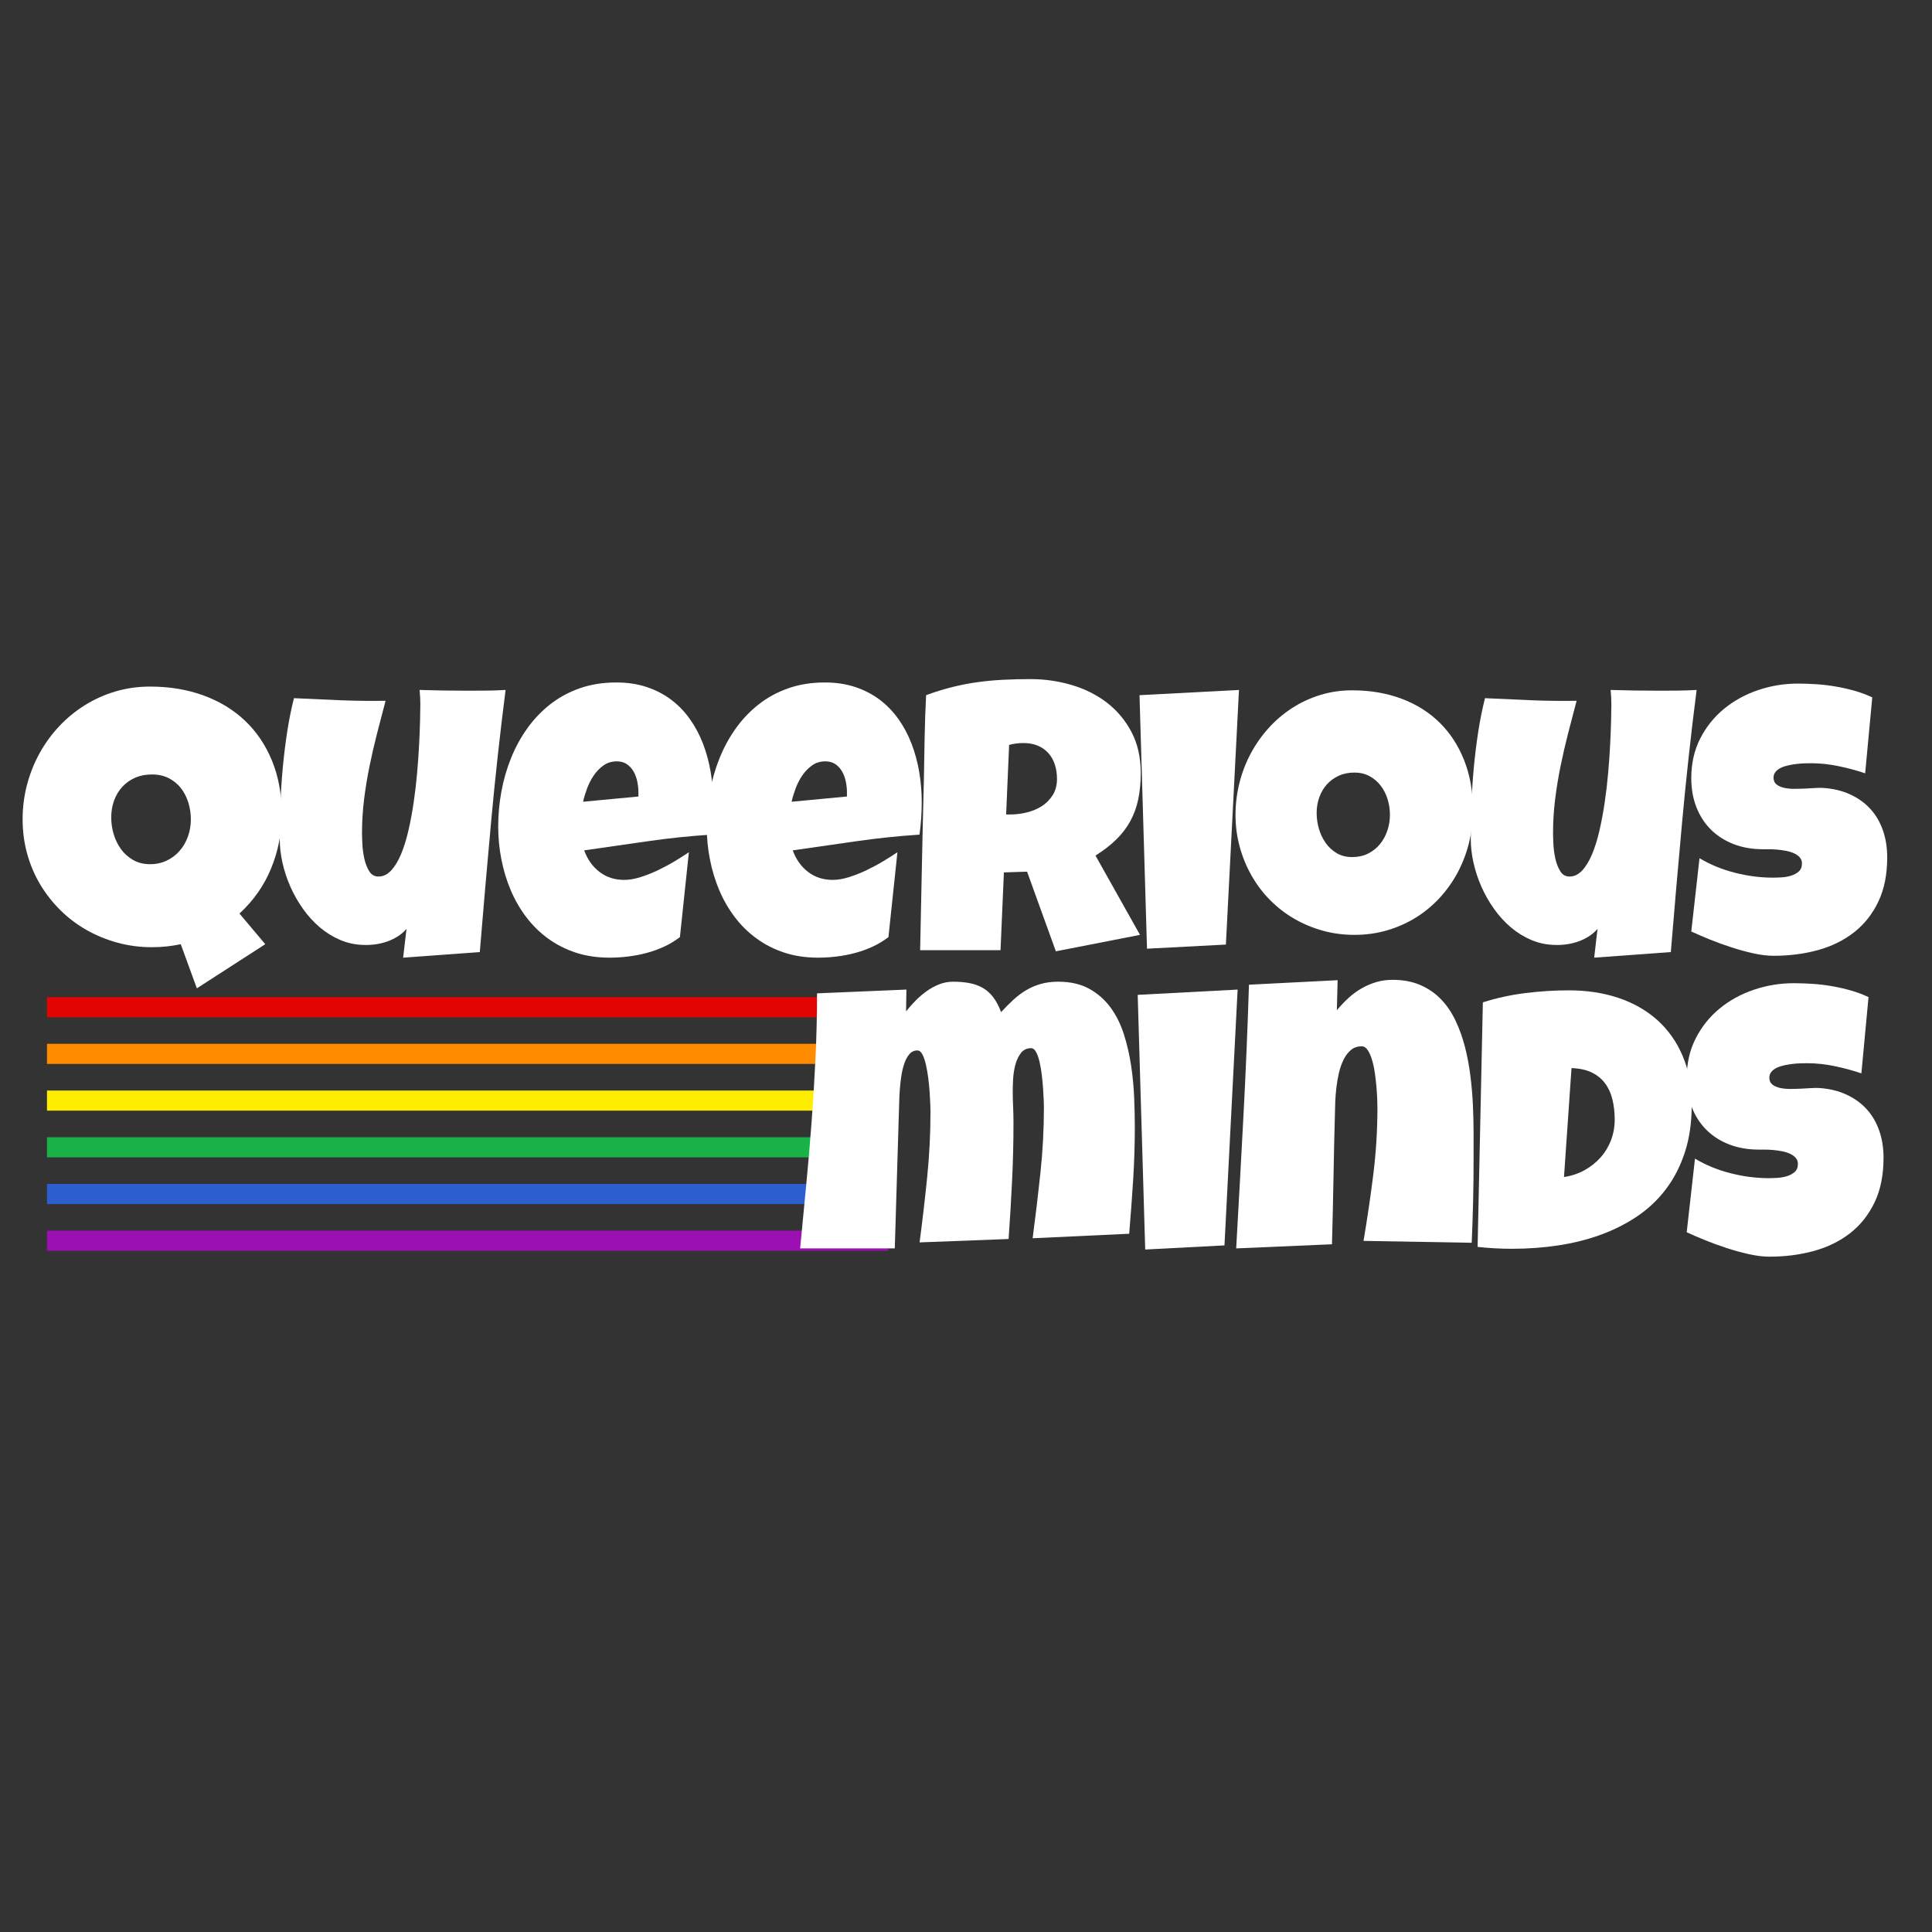 <svg version="1.2" preserveAspectRatio="xMidYMid meet" height="3125" viewBox="0 0 2343.75 2343.75" zoomAndPan="magnify" width="3125" xmlns:xlink="http://www.w3.org/1999/xlink" xmlns="http://www.w3.org/2000/svg"><rect x="0" y="0" width="2343.75" height="2343.75" fill="#333333" stroke="none"/><defs></defs><g id="200241c577"><path transform="matrix(3.484,0,0,3.484,56.987,1209.678)" d="M 0 3.5 L 292.873 3.5" style="fill:none;stroke-width:7;stroke-linecap:butt;stroke-linejoin:miter;stroke:#e40303;stroke-opacity:1;stroke-miterlimit:4;"></path><path transform="matrix(3.484,0,0,3.484,56.987,1266.278)" d="M 0 3.501 L 292.873 3.501" style="fill:none;stroke-width:7;stroke-linecap:butt;stroke-linejoin:miter;stroke:#ff8c00;stroke-opacity:1;stroke-miterlimit:4;"></path><path transform="matrix(3.484,0,0,3.484,56.987,1322.947)" d="M 0 3.5 L 292.873 3.5" style="fill:none;stroke-width:7;stroke-linecap:butt;stroke-linejoin:miter;stroke:#ffed00;stroke-opacity:1;stroke-miterlimit:4;"></path><path transform="matrix(3.484,0,0,3.484,56.987,1379.615)" d="M 0 3.5 L 292.873 3.5" style="fill:none;stroke-width:7;stroke-linecap:butt;stroke-linejoin:miter;stroke:#18b246;stroke-opacity:1;stroke-miterlimit:4;"></path><path transform="matrix(3.484,0,0,3.484,56.987,1436.284)" d="M 0 3.5 L 292.873 3.5" style="fill:none;stroke-width:7;stroke-linecap:butt;stroke-linejoin:miter;stroke:#2d5ed0;stroke-opacity:1;stroke-miterlimit:4;"></path><path transform="matrix(3.484,0,0,3.484,56.987,1492.952)" d="M 0 3.5 L 292.873 3.5" style="fill:none;stroke-width:7;stroke-linecap:butt;stroke-linejoin:miter;stroke:#9c0fb3;stroke-opacity:1;stroke-miterlimit:4;"></path><g style="fill:#ffffff;fill-opacity:1;"><g transform="translate(25.383, 1156.321)"><path d="M 316.391 -168.734 C 316.391 -145.754 312.113 -123.832 303.562 -102.969 C 295.02 -82.102 282.207 -63.805 265.125 -48.078 L 296.422 -10.891 L 213.422 42.641 L 193.906 -10.891 C 188.164 -9.68 182.383 -8.77 176.562 -8.156 C 170.738 -7.551 164.879 -7.25 158.984 -7.25 C 144.473 -7.25 130.562 -9.062 117.25 -12.688 C 103.945 -16.32 91.473 -21.426 79.828 -28 C 68.191 -34.582 57.609 -42.562 48.078 -51.938 C 38.555 -61.312 30.352 -71.742 23.469 -83.234 C 16.594 -94.723 11.301 -107.156 7.594 -120.531 C 3.895 -133.914 2.047 -147.867 2.047 -162.391 C 2.047 -176.754 3.82 -190.703 7.375 -204.234 C 10.926 -217.766 15.988 -230.5 22.562 -242.438 C 29.145 -254.383 37.082 -265.312 46.375 -275.219 C 55.676 -285.125 66.07 -293.664 77.562 -300.844 C 89.051 -308.031 101.445 -313.586 114.75 -317.516 C 128.062 -321.453 142.051 -323.422 156.719 -323.422 C 180.156 -323.422 201.66 -319.863 221.234 -312.75 C 240.816 -305.645 257.641 -295.438 271.703 -282.125 C 285.766 -268.82 296.727 -252.609 304.594 -233.484 C 312.457 -214.359 316.391 -192.773 316.391 -168.734 Z M 206.156 -162.391 C 206.156 -169.348 205.133 -176.113 203.094 -182.688 C 201.051 -189.258 198.066 -195.078 194.141 -200.141 C 190.211 -205.211 185.297 -209.258 179.391 -212.281 C 173.492 -215.301 166.691 -216.812 158.984 -216.812 C 151.422 -216.812 144.613 -215.488 138.562 -212.844 C 132.52 -210.195 127.344 -206.531 123.031 -201.844 C 118.727 -197.164 115.406 -191.648 113.062 -185.297 C 110.719 -178.941 109.547 -172.062 109.547 -164.656 C 109.547 -157.695 110.566 -150.852 112.609 -144.125 C 114.648 -137.395 117.633 -131.348 121.562 -125.984 C 125.5 -120.617 130.414 -116.27 136.312 -112.938 C 142.207 -109.613 149.008 -107.953 156.719 -107.953 C 164.125 -107.953 170.891 -109.426 177.016 -112.375 C 183.141 -115.32 188.352 -119.289 192.656 -124.281 C 196.969 -129.27 200.297 -135.051 202.641 -141.625 C 204.984 -148.207 206.156 -155.129 206.156 -162.391 Z M 206.156 -162.391" style="stroke:none"></path></g></g><g style="fill:#ffffff;fill-opacity:1;"><g transform="translate(331.435, 1156.321)"><path d="M 281.906 -319.328 C 275.102 -266.109 269.281 -213.148 264.438 -160.453 C 259.602 -107.766 254.992 -54.734 250.609 -1.359 L 157.625 5.438 L 161.703 -29.484 C 158.68 -26.004 155.164 -22.977 151.156 -20.406 C 147.156 -17.844 142.883 -15.766 138.344 -14.172 C 133.812 -12.586 129.125 -11.453 124.281 -10.766 C 119.445 -10.086 114.836 -9.828 110.453 -9.984 C 100.172 -10.129 90.492 -12.129 81.422 -15.984 C 72.348 -19.836 64.031 -24.977 56.469 -31.406 C 48.914 -37.832 42.113 -45.316 36.062 -53.859 C 30.008 -62.398 24.906 -71.395 20.75 -80.844 C 16.594 -90.301 13.414 -99.941 11.219 -109.766 C 9.031 -119.598 7.938 -129.125 7.938 -138.344 C 7.938 -151.957 8.203 -166.055 8.734 -180.641 C 9.266 -195.234 10.207 -209.863 11.562 -224.531 C 12.926 -239.195 14.703 -253.711 16.891 -268.078 C 19.086 -282.441 21.848 -296.203 25.172 -309.359 C 43.617 -308.453 62.141 -307.617 80.734 -306.859 C 99.336 -306.098 117.863 -305.867 136.312 -306.172 C 132.832 -293.023 129.391 -279.832 125.984 -266.594 C 122.586 -253.363 119.523 -240.055 116.797 -226.672 C 114.078 -213.297 111.883 -199.879 110.219 -186.422 C 108.562 -172.973 107.734 -159.367 107.734 -145.609 C 107.734 -142.43 107.883 -137.895 108.188 -132 C 108.488 -126.102 109.281 -120.281 110.562 -114.531 C 111.852 -108.789 113.82 -103.766 116.469 -99.453 C 119.113 -95.141 122.852 -92.984 127.688 -92.984 C 133.438 -92.984 138.578 -95.441 143.109 -100.359 C 147.648 -105.273 151.656 -111.891 155.125 -120.203 C 158.602 -128.516 161.586 -138.113 164.078 -149 C 166.578 -159.895 168.695 -171.273 170.438 -183.141 C 172.176 -195.004 173.57 -206.984 174.625 -219.078 C 175.688 -231.18 176.484 -242.562 177.016 -253.219 C 177.547 -263.875 177.922 -273.438 178.141 -281.906 C 178.367 -290.375 178.484 -296.953 178.484 -301.641 C 178.484 -304.66 178.406 -307.609 178.25 -310.484 C 178.102 -313.359 177.879 -316.305 177.578 -319.328 C 187.41 -319.023 197.164 -318.797 206.844 -318.641 C 216.52 -318.492 226.27 -318.422 236.094 -318.422 C 243.656 -318.422 251.254 -318.457 258.891 -318.531 C 266.523 -318.613 274.195 -318.879 281.906 -319.328 Z M 281.906 -319.328" style="stroke:none"></path></g></g><g style="fill:#ffffff;fill-opacity:1;"><g transform="translate(600.52, 1156.321)"><path d="M 264.672 -183.25 C 264.672 -170.094 263.766 -156.941 261.953 -143.797 C 236.098 -142.129 210.395 -139.441 184.844 -135.734 C 159.289 -132.035 133.738 -128.367 108.188 -124.734 C 112.113 -113.848 118.27 -105.156 126.656 -98.656 C 135.051 -92.156 145.07 -88.906 156.719 -88.906 C 162.77 -88.906 169.383 -90.035 176.562 -92.297 C 183.75 -94.566 190.895 -97.406 198 -100.812 C 205.102 -104.219 211.906 -107.883 218.406 -111.812 C 224.906 -115.738 230.5 -119.289 235.188 -122.469 L 224.297 -19.5 C 218.398 -14.969 212.016 -11.113 205.141 -7.938 C 198.266 -4.758 191.117 -2.188 183.703 -0.219 C 176.297 1.738 168.812 3.172 161.25 4.078 C 153.695 4.984 146.289 5.438 139.031 5.438 C 124.062 5.438 110.375 3.398 97.969 -0.672 C 85.57 -4.754 74.348 -10.461 64.297 -17.797 C 54.242 -25.129 45.438 -33.785 37.875 -43.766 C 30.312 -53.742 24.035 -64.629 19.047 -76.422 C 14.055 -88.223 10.273 -100.695 7.703 -113.844 C 5.141 -127 3.859 -140.305 3.859 -153.766 C 3.859 -167.828 5.141 -181.891 7.703 -195.953 C 10.273 -210.016 14.172 -223.547 19.391 -236.547 C 24.609 -249.555 31.188 -261.613 39.125 -272.719 C 47.062 -283.832 56.32 -293.547 66.906 -301.859 C 77.488 -310.18 89.469 -316.688 102.844 -321.375 C 116.227 -326.062 131.008 -328.406 147.188 -328.406 C 160.645 -328.406 172.93 -326.551 184.047 -322.844 C 195.16 -319.145 205.062 -314.004 213.75 -307.422 C 222.445 -300.848 230.008 -293.023 236.438 -283.953 C 242.863 -274.879 248.156 -264.938 252.312 -254.125 C 256.469 -243.312 259.566 -231.895 261.609 -219.875 C 263.648 -207.852 264.672 -195.645 264.672 -183.25 Z M 173.953 -195.047 C 173.953 -199.273 173.5 -203.617 172.594 -208.078 C 171.688 -212.547 170.211 -216.594 168.172 -220.219 C 166.129 -223.852 163.441 -226.844 160.109 -229.188 C 156.785 -231.531 152.629 -232.703 147.641 -232.703 C 141.598 -232.703 136.27 -231.07 131.656 -227.812 C 127.039 -224.562 123.07 -220.477 119.75 -215.562 C 116.426 -210.656 113.703 -205.328 111.578 -199.578 C 109.461 -193.836 107.879 -188.547 106.828 -183.703 L 173.953 -190.062 Z M 173.953 -195.047" style="stroke:none"></path></g></g><g style="fill:#ffffff;fill-opacity:1;"><g transform="translate(853.503, 1156.321)"><path d="M 264.672 -183.25 C 264.672 -170.094 263.766 -156.941 261.953 -143.797 C 236.098 -142.129 210.395 -139.441 184.844 -135.734 C 159.289 -132.035 133.738 -128.367 108.188 -124.734 C 112.113 -113.848 118.27 -105.156 126.656 -98.656 C 135.051 -92.156 145.07 -88.906 156.719 -88.906 C 162.77 -88.906 169.383 -90.035 176.562 -92.297 C 183.75 -94.566 190.895 -97.406 198 -100.812 C 205.102 -104.219 211.906 -107.883 218.406 -111.812 C 224.906 -115.738 230.5 -119.289 235.188 -122.469 L 224.297 -19.5 C 218.398 -14.969 212.016 -11.113 205.141 -7.938 C 198.266 -4.758 191.117 -2.188 183.703 -0.219 C 176.297 1.738 168.812 3.172 161.25 4.078 C 153.695 4.984 146.289 5.438 139.031 5.438 C 124.062 5.438 110.375 3.398 97.969 -0.672 C 85.57 -4.754 74.348 -10.461 64.297 -17.797 C 54.242 -25.129 45.438 -33.785 37.875 -43.766 C 30.312 -53.742 24.035 -64.629 19.047 -76.422 C 14.055 -88.223 10.273 -100.695 7.703 -113.844 C 5.141 -127 3.859 -140.305 3.859 -153.766 C 3.859 -167.828 5.141 -181.891 7.703 -195.953 C 10.273 -210.016 14.172 -223.547 19.391 -236.547 C 24.609 -249.555 31.188 -261.613 39.125 -272.719 C 47.062 -283.832 56.32 -293.547 66.906 -301.859 C 77.488 -310.18 89.469 -316.688 102.844 -321.375 C 116.227 -326.062 131.008 -328.406 147.188 -328.406 C 160.645 -328.406 172.93 -326.551 184.047 -322.844 C 195.16 -319.145 205.062 -314.004 213.75 -307.422 C 222.445 -300.848 230.008 -293.023 236.438 -283.953 C 242.863 -274.879 248.156 -264.938 252.312 -254.125 C 256.469 -243.312 259.566 -231.895 261.609 -219.875 C 263.648 -207.852 264.672 -195.645 264.672 -183.25 Z M 173.953 -195.047 C 173.953 -199.273 173.5 -203.617 172.594 -208.078 C 171.688 -212.547 170.211 -216.594 168.172 -220.219 C 166.129 -223.852 163.441 -226.844 160.109 -229.188 C 156.785 -231.531 152.629 -232.703 147.641 -232.703 C 141.598 -232.703 136.27 -231.07 131.656 -227.812 C 127.039 -224.562 123.07 -220.477 119.75 -215.562 C 116.426 -210.656 113.703 -205.328 111.578 -199.578 C 109.461 -193.836 107.879 -188.547 106.828 -183.703 L 173.953 -190.062 Z M 173.953 -195.047" style="stroke:none"></path></g></g><g style="fill:#ffffff;fill-opacity:1;"><g transform="translate(1106.485, 1156.321)"><path d="M 277.375 -218.641 C 277.375 -206.836 276.352 -196.133 274.312 -186.531 C 272.27 -176.938 269.055 -168.129 264.672 -160.109 C 260.285 -152.098 254.613 -144.691 247.656 -137.891 C 240.707 -131.086 232.316 -124.586 222.484 -118.391 L 276.469 -22.219 L 174.406 -2.266 L 139.484 -98.891 L 111.359 -97.984 L 107.281 -3.625 L 9.75 -3.625 C 10.508 -38.102 11.227 -72.426 11.906 -106.594 C 12.582 -140.77 13.375 -175.094 14.281 -209.562 C 14.582 -226.945 14.883 -244.18 15.188 -261.266 C 15.5 -278.359 16.109 -295.598 17.016 -312.984 C 27.598 -316.91 38.031 -320.16 48.312 -322.734 C 58.594 -325.305 68.91 -327.312 79.266 -328.75 C 89.617 -330.188 100.125 -331.164 110.781 -331.688 C 121.445 -332.219 132.375 -332.484 143.562 -332.484 C 160.801 -332.484 177.473 -330.102 193.578 -325.344 C 209.68 -320.582 223.93 -313.438 236.328 -303.906 C 248.723 -294.383 258.66 -282.516 266.141 -268.297 C 273.629 -254.086 277.375 -237.535 277.375 -218.641 Z M 175.766 -211.375 C 175.766 -217.727 174.895 -223.551 173.156 -228.844 C 171.414 -234.133 168.844 -238.707 165.438 -242.562 C 162.039 -246.414 157.812 -249.438 152.75 -251.625 C 147.688 -253.82 141.754 -254.922 134.953 -254.922 C 131.922 -254.922 128.969 -254.727 126.094 -254.344 C 123.227 -253.969 120.43 -253.406 117.703 -252.656 L 114.078 -168.281 L 119.516 -168.281 C 126.023 -168.281 132.641 -169.113 139.359 -170.781 C 146.086 -172.445 152.133 -175.016 157.5 -178.484 C 162.875 -181.961 167.258 -186.422 170.656 -191.859 C 174.062 -197.305 175.766 -203.812 175.766 -211.375 Z M 175.766 -211.375" style="stroke:none"></path></g></g><g style="fill:#ffffff;fill-opacity:1;"><g transform="translate(1373.075, 1156.321)"><path d="M 129.953 -319.328 L 114.078 -10.438 L 18.375 -5.438 L 9.297 -312.984 Z M 129.953 -319.328" style="stroke:none"></path></g></g><g style="fill:#ffffff;fill-opacity:1;"><g transform="translate(1494.97, 1156.321)"><path d="M 291.891 -173.734 C 291.891 -159.973 290.301 -146.703 287.125 -133.922 C 283.945 -121.148 279.375 -109.164 273.406 -97.969 C 267.438 -86.781 260.176 -76.535 251.625 -67.234 C 243.082 -57.941 233.484 -49.969 222.828 -43.312 C 212.172 -36.664 200.566 -31.488 188.016 -27.781 C 175.461 -24.07 162.156 -22.219 148.094 -22.219 C 134.488 -22.219 121.523 -23.957 109.203 -27.438 C 96.879 -30.914 85.348 -35.789 74.609 -42.062 C 63.879 -48.344 54.164 -55.906 45.469 -64.75 C 36.781 -73.594 29.375 -83.422 23.25 -94.234 C 17.125 -105.047 12.359 -116.648 8.953 -129.047 C 5.555 -141.441 3.859 -154.367 3.859 -167.828 C 3.859 -180.984 5.441 -193.875 8.609 -206.5 C 11.785 -219.125 16.359 -231.031 22.328 -242.219 C 28.305 -253.406 35.531 -263.688 44 -273.062 C 52.469 -282.438 61.953 -290.523 72.453 -297.328 C 82.961 -304.141 94.344 -309.43 106.594 -313.203 C 118.844 -316.984 131.77 -318.875 145.375 -318.875 C 167.301 -318.875 187.297 -315.473 205.359 -308.672 C 223.43 -301.867 238.852 -292.156 251.625 -279.531 C 264.406 -266.906 274.312 -251.633 281.344 -233.719 C 288.375 -215.801 291.891 -195.805 291.891 -173.734 Z M 191.188 -167.828 C 191.188 -174.328 190.238 -180.641 188.344 -186.766 C 186.457 -192.891 183.703 -198.332 180.078 -203.094 C 176.453 -207.863 171.953 -211.723 166.578 -214.672 C 161.211 -217.617 155.051 -219.094 148.094 -219.094 C 140.988 -219.094 134.641 -217.805 129.047 -215.234 C 123.453 -212.66 118.648 -209.145 114.641 -204.688 C 110.641 -200.227 107.578 -195.008 105.453 -189.031 C 103.336 -183.062 102.281 -176.75 102.281 -170.094 C 102.281 -163.75 103.188 -157.398 105 -151.047 C 106.82 -144.691 109.547 -138.941 113.172 -133.797 C 116.797 -128.66 121.289 -124.504 126.656 -121.328 C 132.031 -118.16 138.27 -116.578 145.375 -116.578 C 152.477 -116.578 158.863 -117.973 164.531 -120.766 C 170.207 -123.566 175.008 -127.348 178.938 -132.109 C 182.875 -136.867 185.898 -142.348 188.016 -148.547 C 190.129 -154.754 191.188 -161.18 191.188 -167.828 Z M 191.188 -167.828" style="stroke:none"></path></g></g><g style="fill:#ffffff;fill-opacity:1;"><g transform="translate(1776.302, 1156.321)"><path d="M 281.906 -319.328 C 275.102 -266.109 269.281 -213.148 264.438 -160.453 C 259.602 -107.766 254.992 -54.734 250.609 -1.359 L 157.625 5.438 L 161.703 -29.484 C 158.68 -26.004 155.164 -22.977 151.156 -20.406 C 147.156 -17.844 142.883 -15.766 138.344 -14.172 C 133.812 -12.586 129.125 -11.453 124.281 -10.766 C 119.445 -10.086 114.836 -9.828 110.453 -9.984 C 100.172 -10.129 90.492 -12.129 81.422 -15.984 C 72.348 -19.836 64.031 -24.977 56.469 -31.406 C 48.914 -37.832 42.113 -45.316 36.062 -53.859 C 30.008 -62.398 24.906 -71.395 20.75 -80.844 C 16.594 -90.301 13.414 -99.941 11.219 -109.766 C 9.031 -119.598 7.938 -129.125 7.938 -138.344 C 7.938 -151.957 8.203 -166.055 8.734 -180.641 C 9.266 -195.234 10.207 -209.863 11.562 -224.531 C 12.926 -239.195 14.703 -253.711 16.891 -268.078 C 19.086 -282.441 21.848 -296.203 25.172 -309.359 C 43.617 -308.453 62.141 -307.617 80.734 -306.859 C 99.336 -306.098 117.863 -305.867 136.312 -306.172 C 132.832 -293.023 129.391 -279.832 125.984 -266.594 C 122.586 -253.363 119.523 -240.055 116.797 -226.672 C 114.078 -213.297 111.883 -199.879 110.219 -186.422 C 108.562 -172.973 107.734 -159.367 107.734 -145.609 C 107.734 -142.43 107.883 -137.895 108.188 -132 C 108.488 -126.102 109.281 -120.281 110.562 -114.531 C 111.852 -108.789 113.82 -103.766 116.469 -99.453 C 119.113 -95.141 122.852 -92.984 127.688 -92.984 C 133.438 -92.984 138.578 -95.441 143.109 -100.359 C 147.648 -105.273 151.656 -111.891 155.125 -120.203 C 158.602 -128.516 161.586 -138.113 164.078 -149 C 166.578 -159.895 168.695 -171.273 170.438 -183.141 C 172.176 -195.004 173.57 -206.984 174.625 -219.078 C 175.688 -231.18 176.484 -242.562 177.016 -253.219 C 177.547 -263.875 177.922 -273.438 178.141 -281.906 C 178.367 -290.375 178.484 -296.953 178.484 -301.641 C 178.484 -304.66 178.406 -307.609 178.25 -310.484 C 178.102 -313.359 177.879 -316.305 177.578 -319.328 C 187.41 -319.023 197.164 -318.797 206.844 -318.641 C 216.52 -318.492 226.27 -318.422 236.094 -318.422 C 243.656 -318.422 251.254 -318.457 258.891 -318.531 C 266.523 -318.613 274.195 -318.879 281.906 -319.328 Z M 281.906 -319.328" style="stroke:none"></path></g></g><g style="fill:#ffffff;fill-opacity:1;"><g transform="translate(2045.386, 1156.321)"><path d="M 244.031 -116.125 C 244.031 -95.406 240.438 -77.523 233.25 -62.484 C 226.07 -47.441 216.242 -35.039 203.766 -25.281 C 191.297 -15.531 176.707 -8.348 160 -3.734 C 143.301 0.867 125.348 3.172 106.141 3.172 C 98.734 3.172 90.609 2.188 81.766 0.219 C 72.922 -1.738 63.961 -4.191 54.891 -7.141 C 45.816 -10.086 37.082 -13.258 28.688 -16.656 C 20.301 -20.062 12.852 -23.281 6.344 -26.312 L 16.328 -115.219 C 29.18 -107.5 43.43 -101.633 59.078 -97.625 C 74.734 -93.625 90.117 -91.625 105.234 -91.625 C 108.109 -91.625 111.586 -91.738 115.672 -91.969 C 119.754 -92.195 123.645 -92.875 127.344 -94 C 131.051 -95.133 134.188 -96.836 136.75 -99.109 C 139.32 -101.379 140.609 -104.629 140.609 -108.859 C 140.609 -111.734 139.703 -114.191 137.891 -116.234 C 136.078 -118.273 133.734 -119.938 130.859 -121.219 C 127.984 -122.508 124.734 -123.492 121.109 -124.172 C 117.484 -124.848 113.93 -125.336 110.453 -125.641 C 106.973 -125.941 103.719 -126.094 100.688 -126.094 C 97.664 -126.094 95.25 -126.094 93.438 -126.094 C 80.438 -126.094 68.602 -128.133 57.938 -132.219 C 47.281 -136.301 38.133 -142.082 30.5 -149.562 C 22.863 -157.051 16.926 -166.125 12.688 -176.781 C 8.457 -187.445 6.344 -199.281 6.344 -212.281 C 6.344 -230.125 9.93 -246.113 17.109 -260.25 C 24.297 -274.383 33.898 -286.406 45.922 -296.312 C 57.941 -306.219 71.738 -313.816 87.312 -319.109 C 102.883 -324.398 118.988 -327.047 135.625 -327.047 C 143.031 -327.047 150.664 -326.781 158.531 -326.25 C 166.395 -325.719 174.219 -324.77 182 -323.406 C 189.789 -322.051 197.391 -320.316 204.797 -318.203 C 212.203 -316.086 219.234 -313.441 225.891 -310.266 L 217.281 -218.188 C 206.988 -221.656 196.211 -224.562 184.953 -226.906 C 173.691 -229.25 162.691 -230.422 151.953 -230.422 C 149.984 -230.422 147.445 -230.383 144.344 -230.312 C 141.25 -230.238 138 -230.008 134.594 -229.625 C 131.195 -229.25 127.758 -228.68 124.281 -227.922 C 120.801 -227.172 117.703 -226.148 114.984 -224.859 C 112.266 -223.578 110.07 -221.879 108.406 -219.766 C 106.75 -217.648 105.992 -215.156 106.141 -212.281 C 106.297 -208.957 107.547 -206.383 109.891 -204.562 C 112.234 -202.75 115.254 -201.426 118.953 -200.594 C 122.66 -199.77 126.742 -199.359 131.203 -199.359 C 135.66 -199.359 140.082 -199.469 144.469 -199.688 C 148.852 -199.914 152.938 -200.145 156.719 -200.375 C 160.5 -200.602 163.598 -200.641 166.016 -200.484 C 178.109 -199.734 188.992 -197.164 198.672 -192.781 C 208.348 -188.395 216.551 -182.57 223.281 -175.312 C 230.008 -168.051 235.148 -159.395 238.703 -149.344 C 242.254 -139.289 244.031 -128.219 244.031 -116.125 Z M 244.031 -116.125" style="stroke:none"></path></g></g><g style="fill:#ffffff;fill-opacity:1;"><g transform="translate(966.78, 1521.295)"><path d="M 409.891 -154.484 C 409.891 -132.754 409.207 -111.102 407.844 -89.531 C 406.477 -67.969 404.883 -46.328 403.062 -24.609 L 285.938 -19.141 C 289.438 -45.566 292.586 -72.031 295.391 -98.531 C 298.203 -125.039 299.609 -151.586 299.609 -178.172 C 299.609 -179.848 299.531 -182.773 299.375 -186.953 C 299.227 -191.129 298.961 -195.875 298.578 -201.188 C 298.203 -206.5 297.672 -212.004 296.984 -217.703 C 296.305 -223.398 295.395 -228.641 294.25 -233.422 C 293.113 -238.211 291.711 -242.125 290.047 -245.156 C 288.379 -248.195 286.406 -249.719 284.125 -249.719 C 278.801 -249.719 274.617 -247.703 271.578 -243.672 C 268.547 -239.648 266.305 -234.828 264.859 -229.203 C 263.422 -223.586 262.551 -217.852 262.25 -212 C 261.945 -206.156 261.797 -201.41 261.797 -197.766 C 261.797 -191.391 261.945 -185.008 262.25 -178.625 C 262.551 -172.25 262.703 -165.719 262.703 -159.031 C 262.703 -135.488 262.129 -112.02 260.984 -88.625 C 259.848 -65.238 258.445 -41.773 256.781 -18.234 L 148.781 -14.125 C 152.27 -40.551 155.344 -66.941 158 -93.297 C 160.664 -119.648 162 -146.117 162 -172.703 C 162 -174.379 161.922 -177.414 161.766 -181.812 C 161.617 -186.219 161.352 -191.156 160.969 -196.625 C 160.594 -202.094 160.023 -207.789 159.266 -213.719 C 158.504 -219.645 157.551 -225.07 156.406 -230 C 155.27 -234.938 153.863 -239 152.188 -242.188 C 150.52 -245.383 148.473 -246.984 146.047 -246.984 C 142.254 -246.984 139.066 -245.5 136.484 -242.531 C 133.898 -239.57 131.812 -235.738 130.219 -231.031 C 128.625 -226.32 127.406 -221.117 126.562 -215.422 C 125.727 -209.723 125.117 -204.141 124.734 -198.672 C 124.359 -193.211 124.133 -188.164 124.062 -183.531 C 123.988 -178.895 123.875 -175.438 123.719 -173.156 L 118.703 -6.828 L 3.875 -6.828 C 6.301 -32.504 8.766 -58.254 11.266 -84.078 C 13.773 -109.898 15.977 -135.68 17.875 -161.422 C 19.781 -187.172 21.336 -212.957 22.547 -238.781 C 23.766 -264.602 24.375 -290.426 24.375 -316.25 L 132.828 -320.812 L 132.375 -294.375 C 135.719 -298.625 139.516 -302.91 143.766 -307.234 C 148.023 -311.566 152.547 -315.441 157.328 -318.859 C 162.109 -322.285 167.195 -325.062 172.594 -327.188 C 177.988 -329.312 183.57 -330.375 189.344 -330.375 C 196.781 -330.375 203.461 -329.801 209.391 -328.656 C 215.316 -327.52 220.672 -325.582 225.453 -322.844 C 230.234 -320.113 234.445 -316.359 238.094 -311.578 C 241.738 -306.797 244.93 -300.758 247.672 -293.469 C 252.523 -298.781 257.422 -303.711 262.359 -308.266 C 267.297 -312.828 272.5 -316.738 277.969 -320 C 283.438 -323.27 289.359 -325.816 295.734 -327.641 C 302.117 -329.461 309.188 -330.375 316.938 -330.375 C 331.664 -330.375 344.191 -327.523 354.516 -321.828 C 364.848 -316.129 373.469 -308.57 380.375 -299.156 C 387.289 -289.738 392.688 -278.953 396.562 -266.797 C 400.438 -254.648 403.359 -242.047 405.328 -228.984 C 407.305 -215.922 408.562 -202.93 409.094 -190.016 C 409.625 -177.109 409.891 -165.266 409.891 -154.484 Z M 409.891 -154.484" style="stroke:none"></path></g></g><g style="fill:#ffffff;fill-opacity:1;"><g transform="translate(1370.821, 1521.295)"><path d="M 130.562 -320.812 L 114.609 -10.484 L 18.453 -5.469 L 9.344 -314.422 Z M 130.562 -320.812" style="stroke:none"></path></g></g><g style="fill:#ffffff;fill-opacity:1;"><g transform="translate(1493.268, 1521.295)"><path d="M 294.375 -115.297 C 294.375 -98.129 294.18 -81.148 293.797 -64.359 C 293.422 -47.578 292.852 -30.68 292.094 -13.672 L 160.859 -15.953 C 165.41 -42.836 169.359 -69.68 172.703 -96.484 C 176.047 -123.297 177.719 -150.375 177.719 -177.719 C 177.719 -179.695 177.641 -182.883 177.484 -187.281 C 177.336 -191.688 177.035 -196.66 176.578 -202.203 C 176.117 -207.754 175.473 -213.453 174.641 -219.297 C 173.805 -225.148 172.664 -230.504 171.219 -235.359 C 169.781 -240.223 168.035 -244.211 165.984 -247.328 C 163.93 -250.441 161.461 -252 158.578 -252 C 153.41 -252 149.039 -250.477 145.469 -247.438 C 141.906 -244.395 138.945 -240.484 136.594 -235.703 C 134.238 -230.922 132.375 -225.566 131 -219.641 C 129.633 -213.711 128.609 -207.785 127.922 -201.859 C 127.242 -195.941 126.789 -190.363 126.562 -185.125 C 126.332 -179.883 126.219 -175.594 126.219 -172.25 C 125.469 -145.363 124.863 -118.664 124.406 -92.156 C 123.945 -65.656 123.336 -38.883 122.578 -11.844 L 6.375 -6.828 C 9.414 -60.453 12.336 -113.77 15.141 -166.781 C 17.953 -219.789 20.195 -273.109 21.875 -326.734 L 129.422 -332.203 L 128.5 -295.734 C 132.758 -300.898 137.352 -305.758 142.281 -310.312 C 147.219 -314.875 152.492 -318.785 158.109 -322.047 C 163.734 -325.316 169.695 -327.898 176 -329.797 C 182.312 -331.703 188.961 -332.656 195.953 -332.656 C 208.859 -332.656 220.172 -330.523 229.891 -326.266 C 239.617 -322.016 247.973 -316.242 254.953 -308.953 C 261.941 -301.66 267.789 -293.039 272.5 -283.094 C 277.207 -273.145 281.004 -262.551 283.891 -251.312 C 286.773 -240.07 288.977 -228.336 290.5 -216.109 C 292.02 -203.879 293.047 -191.836 293.578 -179.984 C 294.109 -168.141 294.375 -156.672 294.375 -145.578 C 294.375 -134.492 294.375 -124.398 294.375 -115.297 Z M 294.375 -115.297" style="stroke:none"></path></g></g><g style="fill:#ffffff;fill-opacity:1;"><g transform="translate(1782.484, 1521.295)"><path d="M 269.766 -180.906 C 269.766 -159.645 267.031 -140.582 261.562 -123.719 C 256.094 -106.852 248.457 -91.926 238.656 -78.938 C 228.863 -65.957 217.207 -54.91 203.688 -45.797 C 190.176 -36.68 175.367 -29.195 159.266 -23.344 C 143.16 -17.5 126.031 -13.207 107.875 -10.469 C 89.727 -7.738 71.086 -6.375 51.953 -6.375 C 44.805 -6.375 37.816 -6.562 30.984 -6.938 C 24.148 -7.32 17.164 -7.895 10.031 -8.656 L 16.406 -305.312 C 33.113 -310.625 50.316 -314.379 68.016 -316.578 C 85.711 -318.785 103.289 -319.891 120.75 -319.891 C 142.477 -319.891 162.453 -316.852 180.672 -310.781 C 198.898 -304.707 214.625 -295.781 227.844 -284 C 241.062 -272.227 251.352 -257.723 258.719 -240.484 C 266.082 -223.242 269.766 -203.383 269.766 -180.906 Z M 114.828 -93.422 C 123.941 -94.785 132.258 -97.555 139.781 -101.734 C 147.301 -105.91 153.797 -111.07 159.266 -117.219 C 164.734 -123.375 168.945 -130.363 171.906 -138.188 C 174.863 -146.008 176.344 -154.328 176.344 -163.141 C 176.344 -171.797 175.43 -179.883 173.609 -187.406 C 171.797 -194.926 168.836 -201.457 164.734 -207 C 160.629 -212.539 155.234 -216.941 148.547 -220.203 C 141.867 -223.473 133.672 -225.258 123.953 -225.562 Z M 114.828 -93.422" style="stroke:none"></path></g></g><g style="fill:#ffffff;fill-opacity:1;"><g transform="translate(2039.805, 1521.295)"><path d="M 245.156 -116.656 C 245.156 -95.844 241.547 -77.879 234.328 -62.766 C 227.117 -47.648 217.25 -35.191 204.719 -25.391 C 192.188 -15.598 177.523 -8.383 160.734 -3.75 C 143.953 0.875 125.914 3.188 106.625 3.188 C 99.188 3.188 91.023 2.195 82.141 0.219 C 73.254 -1.75 64.254 -4.211 55.141 -7.172 C 46.023 -10.141 37.25 -13.332 28.812 -16.75 C 20.383 -20.164 12.906 -23.395 6.375 -26.438 L 16.406 -115.75 C 29.312 -108 43.625 -102.109 59.344 -98.078 C 75.07 -94.055 90.531 -92.047 105.719 -92.047 C 108.602 -92.047 112.098 -92.16 116.203 -92.391 C 120.305 -92.617 124.219 -93.301 127.938 -94.438 C 131.656 -95.582 134.805 -97.289 137.391 -99.562 C 139.973 -101.844 141.266 -105.109 141.266 -109.359 C 141.266 -112.242 140.352 -114.711 138.531 -116.766 C 136.707 -118.816 134.352 -120.488 131.469 -121.781 C 128.582 -123.07 125.316 -124.055 121.672 -124.734 C 118.023 -125.422 114.453 -125.914 110.953 -126.219 C 107.461 -126.531 104.195 -126.688 101.156 -126.688 C 98.125 -126.688 95.695 -126.688 93.875 -126.688 C 80.812 -126.688 68.926 -128.734 58.219 -132.828 C 47.508 -136.93 38.316 -142.742 30.641 -150.266 C 22.973 -157.785 17.008 -166.898 12.75 -177.609 C 8.5 -188.316 6.375 -200.203 6.375 -213.266 C 6.375 -231.18 9.984 -247.238 17.203 -261.438 C 24.422 -275.645 34.066 -287.723 46.141 -297.672 C 58.211 -307.629 72.07 -315.266 87.719 -320.578 C 103.363 -325.891 119.539 -328.547 136.25 -328.547 C 143.695 -328.547 151.367 -328.281 159.266 -327.75 C 167.16 -327.219 175.02 -326.27 182.844 -324.906 C 190.664 -323.539 198.297 -321.789 205.734 -319.656 C 213.18 -317.531 220.25 -314.875 226.938 -311.688 L 218.281 -219.188 C 207.945 -222.676 197.117 -225.598 185.797 -227.953 C 174.484 -230.305 163.438 -231.484 152.656 -231.484 C 150.676 -231.484 148.129 -231.445 145.016 -231.375 C 141.91 -231.301 138.645 -231.07 135.219 -230.688 C 131.801 -230.312 128.348 -229.742 124.859 -228.984 C 121.367 -228.223 118.254 -227.195 115.516 -225.906 C 112.785 -224.613 110.582 -222.906 108.906 -220.781 C 107.238 -218.656 106.477 -216.148 106.625 -213.266 C 106.781 -209.922 108.035 -207.336 110.391 -205.516 C 112.742 -203.691 115.781 -202.363 119.5 -201.531 C 123.227 -200.695 127.332 -200.281 131.812 -200.281 C 136.289 -200.281 140.734 -200.391 145.141 -200.609 C 149.547 -200.836 153.645 -201.066 157.438 -201.297 C 161.238 -201.523 164.352 -201.566 166.781 -201.422 C 178.938 -200.66 189.875 -198.078 199.594 -193.672 C 209.312 -189.266 217.551 -183.414 224.312 -176.125 C 231.07 -168.832 236.234 -160.133 239.797 -150.031 C 243.367 -139.938 245.156 -128.812 245.156 -116.656 Z M 245.156 -116.656" style="stroke:none"></path></g></g></g></svg>